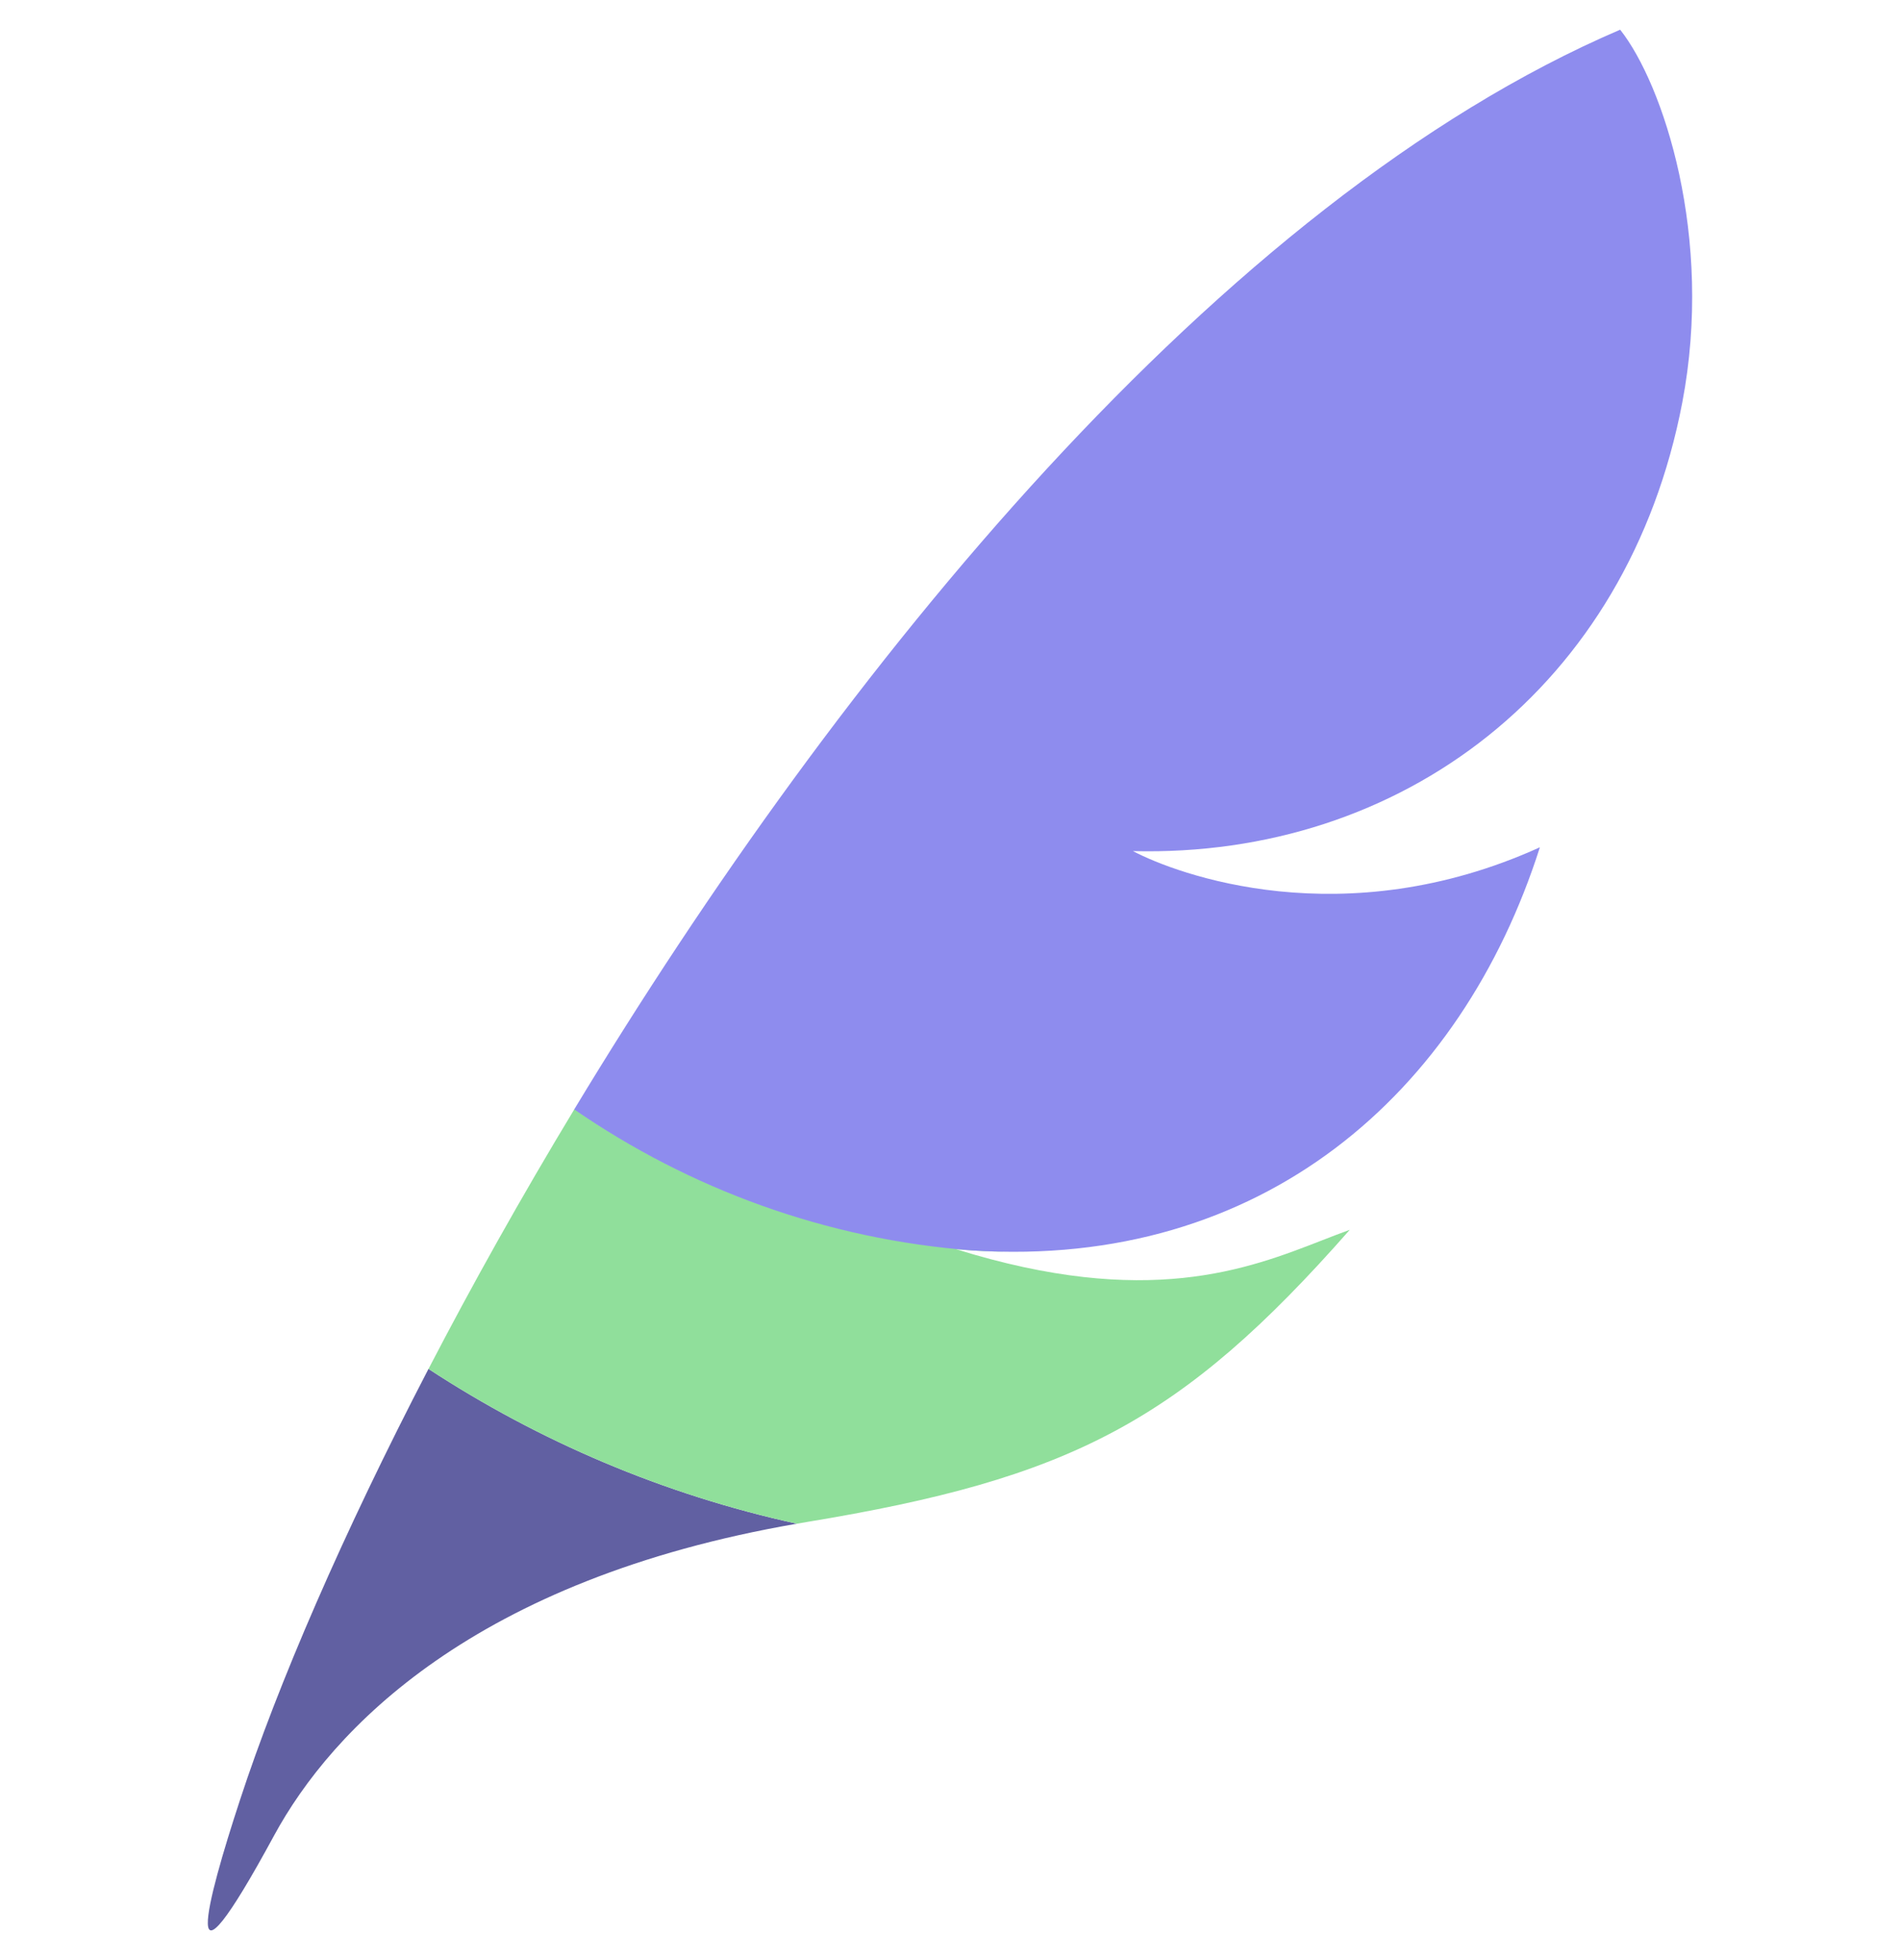 <svg width="32" height="33" viewBox="0 0 32 33" fill="none" xmlns="http://www.w3.org/2000/svg">
<g clip-path="url(#clip0_35050_8345)">
<path fill-rule="evenodd" clip-rule="evenodd" d="M13.421 25.653C11.174 25.162 9.081 24.266 7.217 23.047C7.217 23.045 7.218 23.043 7.219 23.042C5.772 25.826 4.679 28.36 4.043 30.301C3.474 32.033 2.974 33.929 4.615 30.905C5.589 29.11 7.985 26.591 13.421 25.653Z" fill="#6160A2"/>
<path fill-rule="evenodd" clip-rule="evenodd" d="M7.217 23.047C7.949 21.637 8.773 20.164 9.675 18.672C11.758 20.106 14.246 20.978 16.929 21.074C16.659 21.071 16.384 21.057 16.104 21.032C19.316 22.033 21.013 21.371 22.272 20.88C22.432 20.818 22.585 20.758 22.733 20.705C19.885 23.942 18.026 24.893 13.584 25.625C13.53 25.635 13.475 25.644 13.421 25.653C11.174 25.162 9.081 24.266 7.217 23.047Z" fill="#90DF9B"/>
<path fill-rule="evenodd" clip-rule="evenodd" d="M9.671 18.678C14.147 11.27 20.548 3.387 27.287 0.5C28.011 1.415 28.867 3.986 28.333 6.778C27.416 11.567 23.602 14.443 19.081 14.329C19.816 14.716 22.621 15.768 25.935 14.265C24.609 18.419 21.251 21.362 16.381 21.053C13.906 20.865 11.612 20.015 9.671 18.678Z" fill="#8E8CEE"/>
</g>
<defs>
<clipPath id="clip0_35050_8345">
<rect width="32" height="32" fill="white" transform="translate(0 0.5)"/>
</clipPath>
</defs>
</svg>
